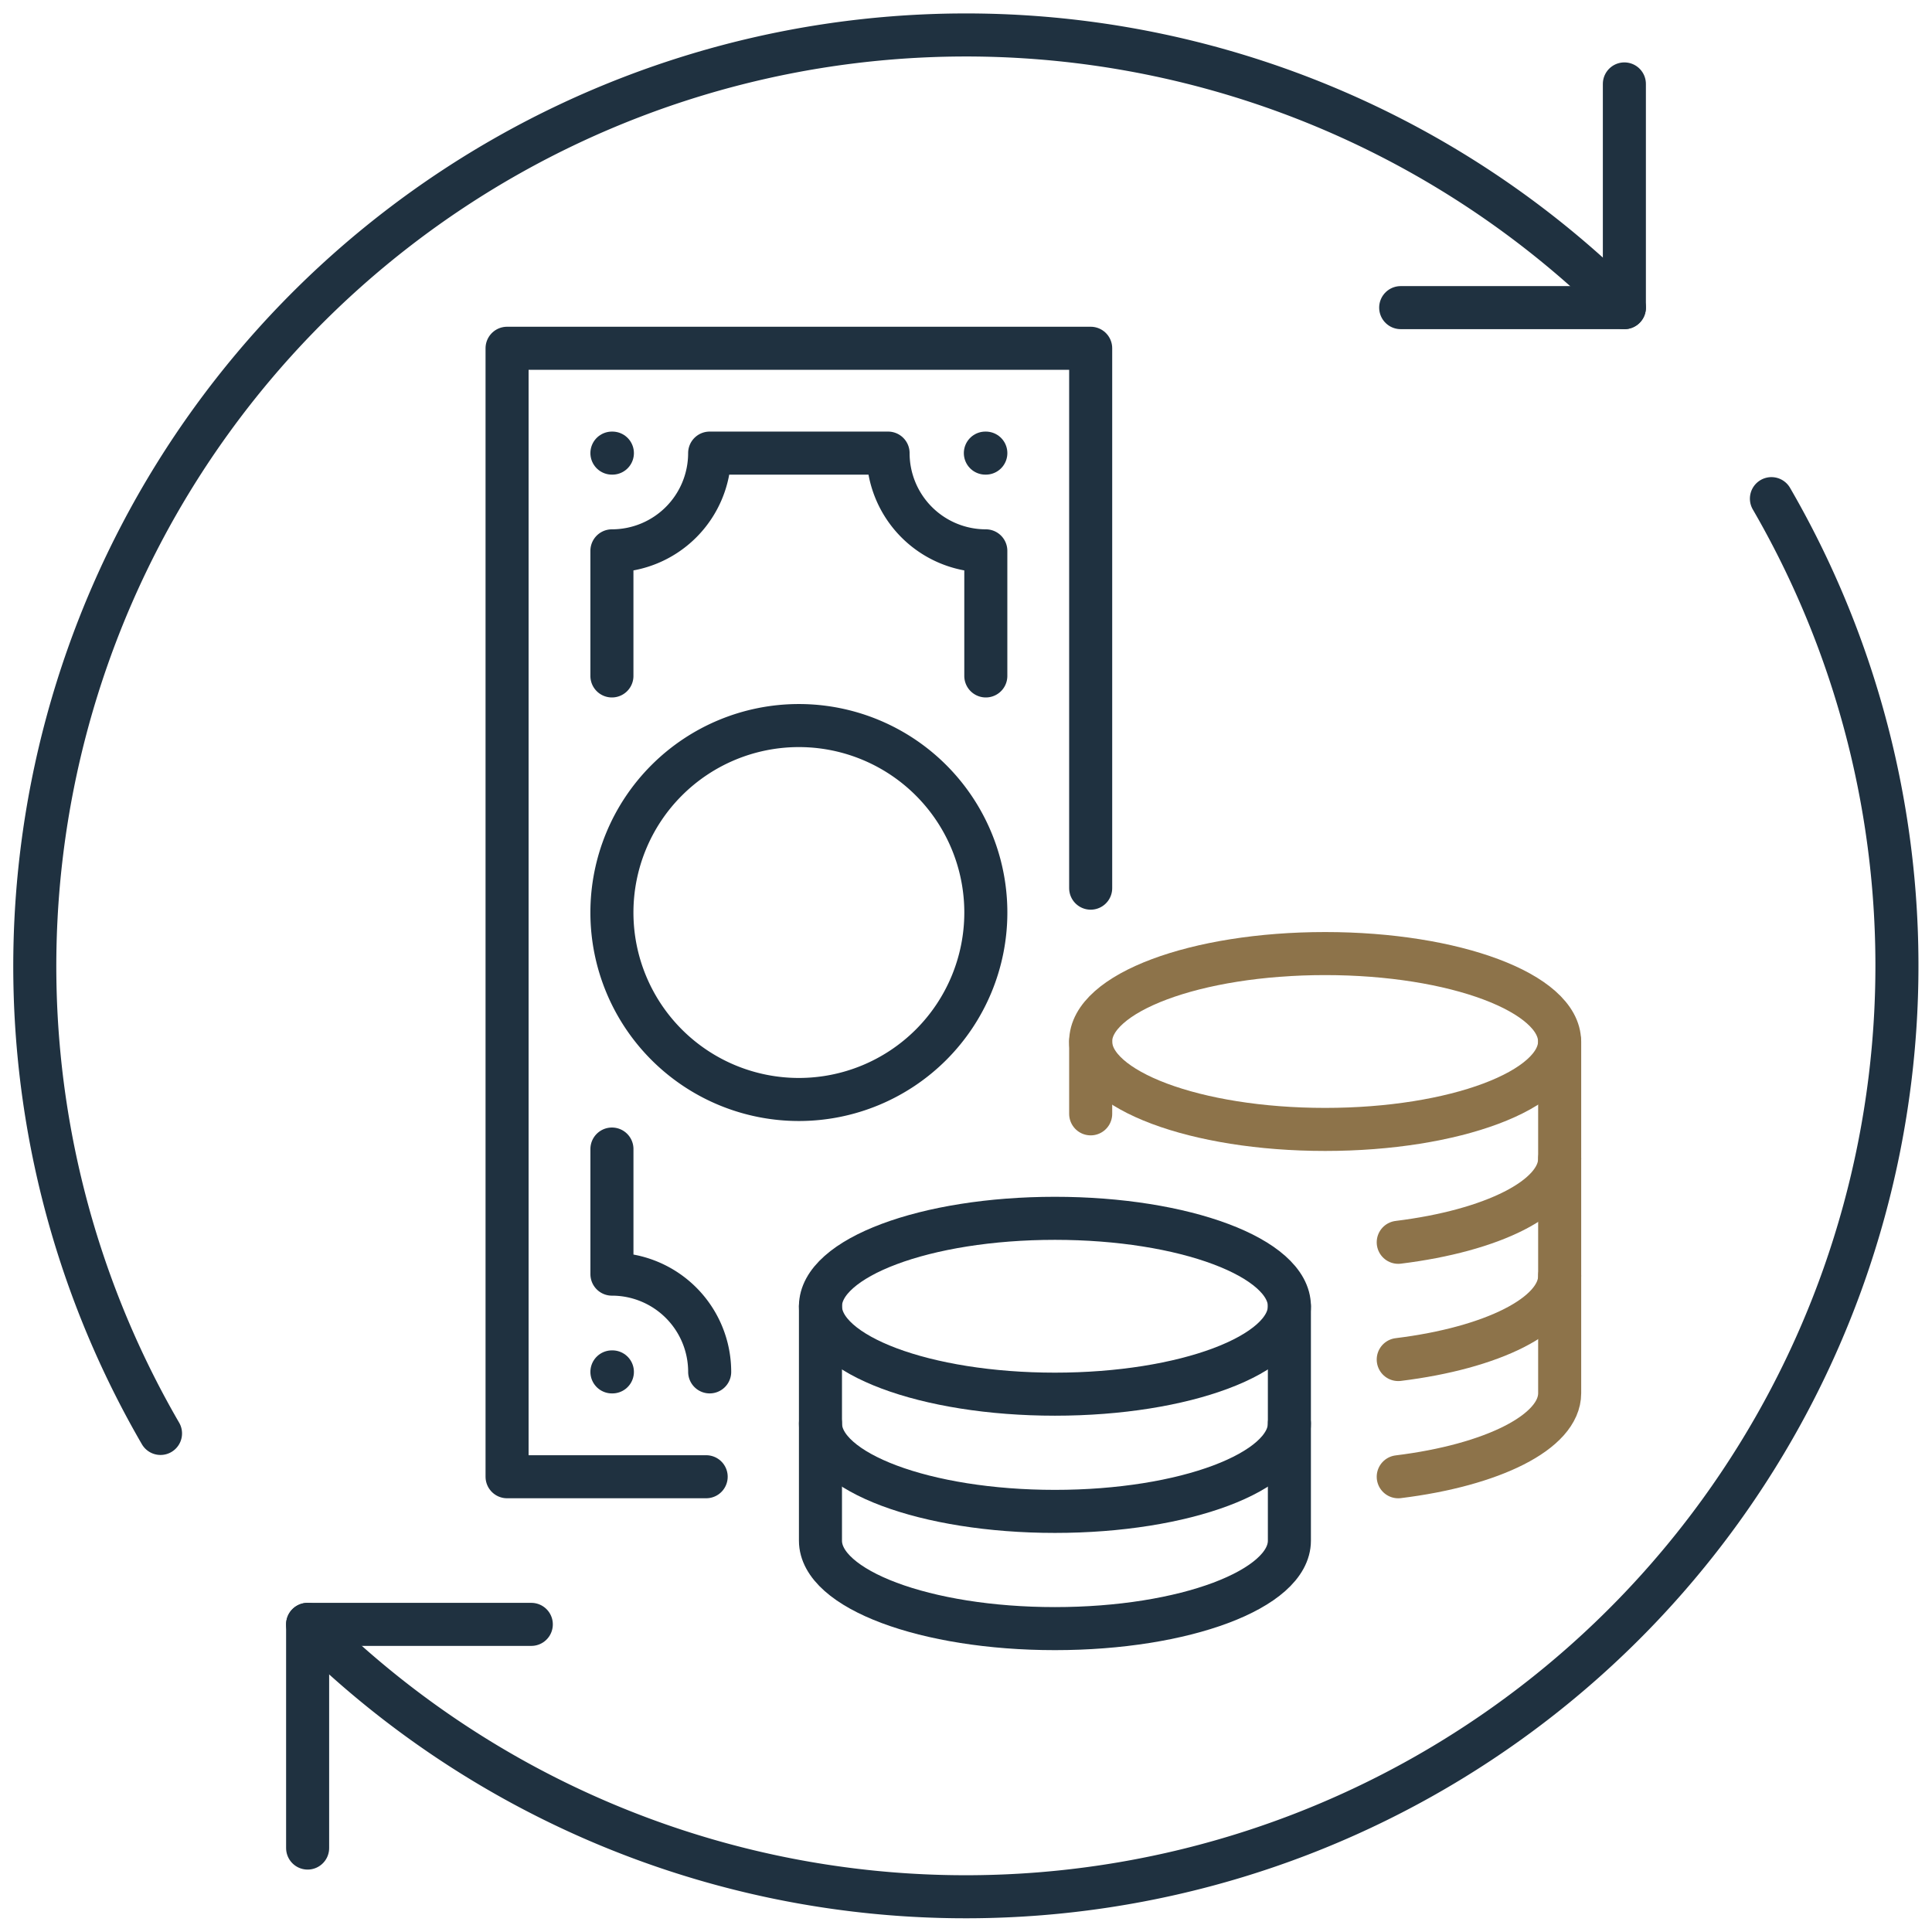 <svg id="Group_380" data-name="Group 380" xmlns="http://www.w3.org/2000/svg" xmlns:xlink="http://www.w3.org/1999/xlink" width="89.759" height="89.759" viewBox="0 0 89.759 89.759">
  <defs>
    <clipPath id="clip-path">
      <rect id="Rectangle_225" data-name="Rectangle 225" width="89.759" height="89.759" fill="none" stroke="#1f3140" stroke-width="2"/>
    </clipPath>
  </defs>
  <g id="Group_379" data-name="Group 379" clip-path="url(#clip-path)">
    <path id="Path_291" data-name="Path 291" d="M311.194,257.113c0,2.256-4.877,4.085-10.893,4.085s-10.893-1.829-10.893-4.085,4.877-4.085,10.893-4.085S311.194,254.857,311.194,257.113Z" transform="translate(-238.737 -208.726)" fill="none" stroke="#8d734a" stroke-linecap="round" stroke-linejoin="round" stroke-width="2"/>
    <path id="Path_292" data-name="Path 292" d="M371.015,285.687c4.353-.535,7.5-2.071,7.5-3.882v-5.446" transform="translate(-306.054 -227.971)" fill="none" stroke="#8d734a" stroke-linecap="round" stroke-linejoin="round" stroke-width="2"/>
    <line id="Line_86" data-name="Line 86" y2="3.361" transform="translate(50.672 48.387)" fill="none" stroke="#8d734a" stroke-linecap="round" stroke-linejoin="round" stroke-width="2"/>
    <path id="Path_293" data-name="Path 293" d="M371.016,316.794c4.353-.535,7.5-2.071,7.5-3.882v-5.446" transform="translate(-306.055 -253.631)" fill="none" stroke="#8d734a" stroke-linecap="round" stroke-linejoin="round" stroke-width="2"/>
    <path id="Path_294" data-name="Path 294" d="M371.015,347.9c4.353-.535,7.5-2.071,7.5-3.882v-5.446" transform="translate(-306.054 -279.291)" fill="none" stroke="#8d734a" stroke-linecap="round" stroke-linejoin="round" stroke-width="2"/>
    <ellipse id="Ellipse_7" data-name="Ellipse 7" cx="10.893" cy="4.085" rx="10.893" ry="4.085" transform="translate(38.118 56.602)" fill="none" stroke="#1f3140" stroke-linecap="round" stroke-linejoin="round" stroke-width="2"/>
    <path id="Path_295" data-name="Path 295" d="M217.709,346.607v5.446c0,2.256,4.877,4.085,10.893,4.085s10.893-1.829,10.893-4.085v-5.446" transform="translate(-179.591 -285.92)" fill="none" stroke="#1f3140" stroke-linecap="round" stroke-linejoin="round" stroke-width="2"/>
    <path id="Path_296" data-name="Path 296" d="M217.709,377.713v5.446c0,2.256,4.877,4.085,10.893,4.085s10.893-1.829,10.893-4.085v-5.446" transform="translate(-179.591 -311.58)" fill="none" stroke="#1f3140" stroke-linecap="round" stroke-linejoin="round" stroke-width="2"/>
    <path id="Path_297" data-name="Path 297" d="M143.8,144.838H134.55V92.41h27.114v25.083" transform="translate(-110.992 -76.23)" fill="none" stroke="#1f3140" stroke-linecap="round" stroke-linejoin="round" stroke-width="2"/>
    <path id="Path_298" data-name="Path 298" d="M171.057,192.523a8.686,8.686,0,1,0,8.686,8.686A8.686,8.686,0,0,0,171.057,192.523Z" transform="translate(-133.942 -158.814)" fill="none" stroke="#1f3140" stroke-linecap="round" stroke-linejoin="round" stroke-width="2"/>
    <path id="Path_299" data-name="Path 299" d="M162.372,304.9v5.811a4.541,4.541,0,0,1,4.541,4.541" transform="translate(-133.942 -251.516)" fill="none" stroke="#1f3140" stroke-linecap="round" stroke-linejoin="round" stroke-width="2"/>
    <path id="Path_300" data-name="Path 300" d="M179.742,130.585v-5.811a4.542,4.542,0,0,1-4.541-4.541h-8.289a4.542,4.542,0,0,1-4.541,4.541v5.811" transform="translate(-133.942 -99.182)" fill="none" stroke="#1f3140" stroke-linecap="round" stroke-linejoin="round" stroke-width="2"/>
    <line id="Line_87" data-name="Line 87" x2="0.022" transform="translate(45.779 21.051)" fill="none" stroke="#1f3140" stroke-linecap="round" stroke-linejoin="round" stroke-width="2"/>
    <line id="Line_88" data-name="Line 88" x2="0.022" transform="translate(28.429 21.051)" fill="none" stroke="#1f3140" stroke-linecap="round" stroke-linejoin="round" stroke-width="2"/>
    <line id="Line_89" data-name="Line 89" x2="0.022" transform="translate(28.429 63.737)" fill="none" stroke="#1f3140" stroke-linecap="round" stroke-linejoin="round" stroke-width="2"/>
    <path id="Path_301" data-name="Path 301" d="M382.057,22.271V32.664H371.665" transform="translate(-306.59 -18.372)" fill="none" stroke="#1f3140" stroke-linecap="round" stroke-linejoin="round" stroke-width="2"/>
    <path id="Path_302" data-name="Path 302" d="M81.627,441.413V431.021H92.019" transform="translate(-67.335 -355.554)" fill="none" stroke="#1f3140" stroke-linecap="round" stroke-linejoin="round" stroke-width="2"/>
    <path id="Path_303" data-name="Path 303" d="M81.626,184.6a43.263,43.263,0,0,0,68.007-52.3" transform="translate(-67.334 -109.133)" fill="none" stroke="#1f3140" stroke-linecap="round" stroke-linejoin="round" stroke-width="2"/>
    <path id="Path_304" data-name="Path 304" d="M83.11,21.934A43.263,43.263,0,0,0,15.1,74.238" transform="translate(-7.643 -7.642)" fill="none" stroke="#1f3140" stroke-linecap="round" stroke-linejoin="round" stroke-width="2"/>
  </g>
</svg>
